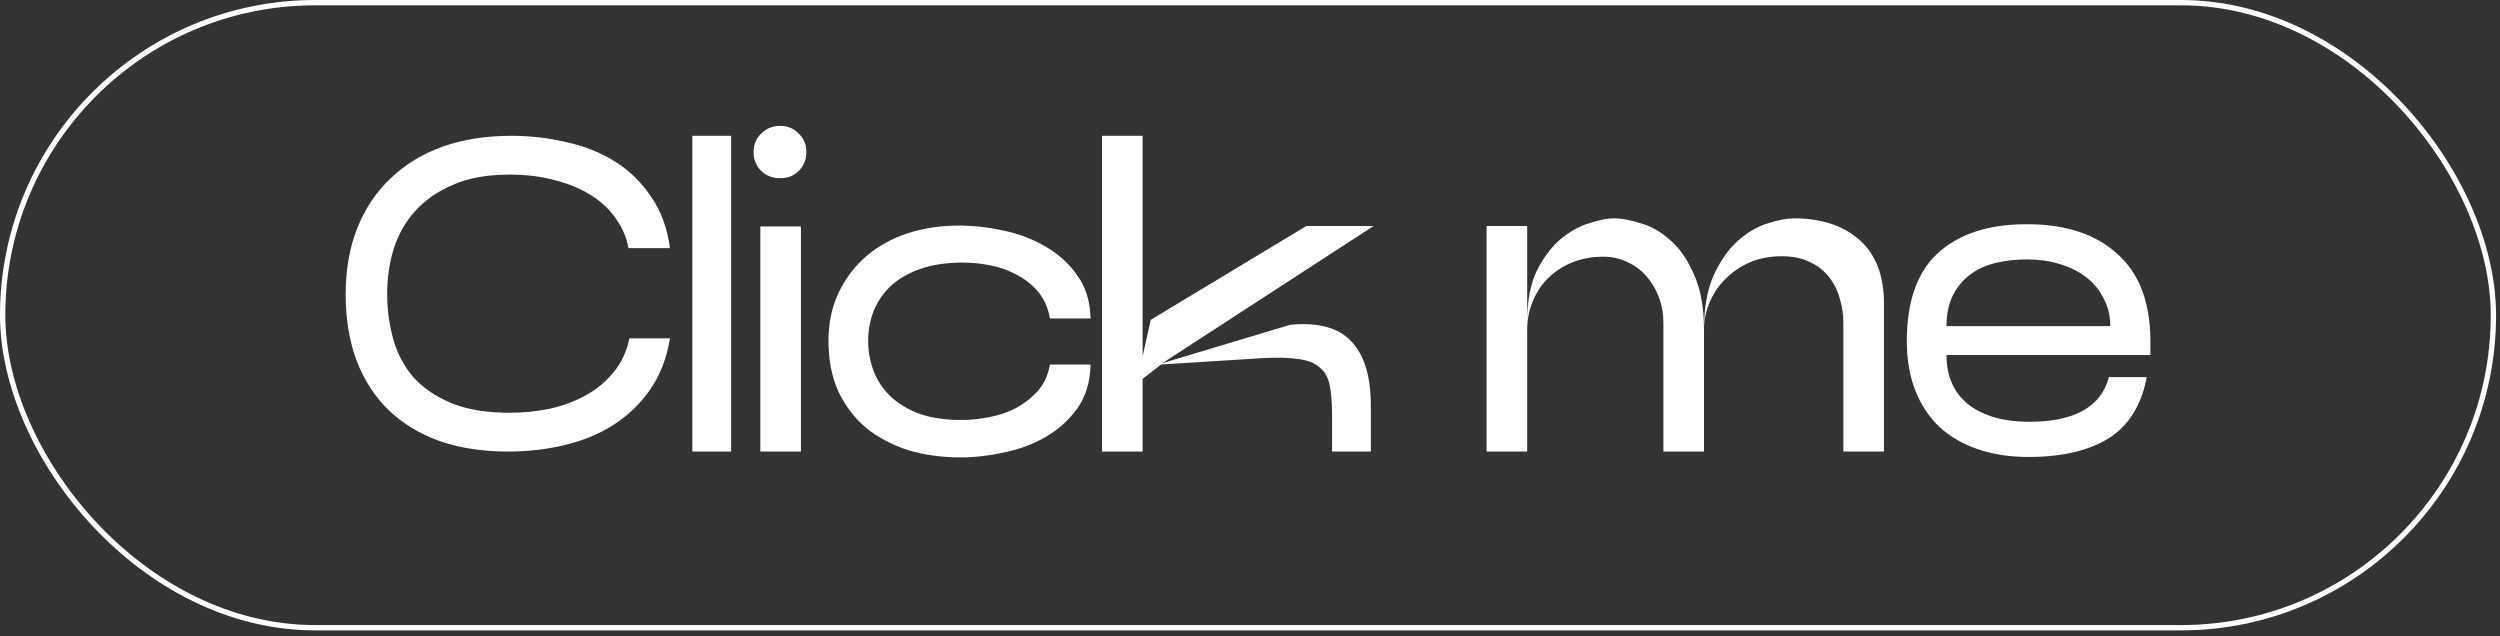 <svg width="275" height="70" viewBox="0 0 275 70" fill="none" xmlns="http://www.w3.org/2000/svg">
<rect x="0" y="0" width="275" height="70" fill="#333333" stroke="none"/>
<rect x="0.292" y="0.292" width="273.983" height="68.758" rx="34.379" stroke="white" stroke-width="0.584"/>
<path d="M55.936 49.671C53.124 49.671 50.61 49.291 48.394 48.53C46.178 47.736 44.292 46.595 42.738 45.106C41.216 43.617 40.042 41.798 39.215 39.648C38.421 37.498 38.024 35.067 38.024 32.354C38.024 29.642 38.454 27.21 39.314 25.06C40.174 22.91 41.398 21.091 42.986 19.602C44.574 18.081 46.475 16.923 48.692 16.129C50.941 15.335 53.455 14.938 56.234 14.938C58.318 14.938 60.336 15.17 62.287 15.633C64.272 16.063 66.058 16.774 67.646 17.767C69.234 18.759 70.557 20.049 71.615 21.637C72.707 23.191 73.402 25.077 73.699 27.293H69.134C68.936 26.169 68.489 25.11 67.795 24.118C67.133 23.125 66.24 22.265 65.115 21.538C63.991 20.81 62.667 20.247 61.146 19.851C59.624 19.42 57.921 19.205 56.035 19.205C53.587 19.205 51.504 19.586 49.783 20.347C48.096 21.074 46.707 22.05 45.615 23.274C44.557 24.465 43.78 25.854 43.283 27.442C42.82 28.997 42.589 30.618 42.589 32.305C42.589 33.992 42.804 35.629 43.234 37.217C43.664 38.804 44.392 40.21 45.417 41.434C46.475 42.625 47.865 43.584 49.585 44.312C51.305 45.04 53.455 45.404 56.035 45.404C57.557 45.404 59.045 45.255 60.501 44.957C61.956 44.626 63.279 44.13 64.47 43.469C65.661 42.807 66.67 41.964 67.497 40.938C68.357 39.913 68.936 38.672 69.234 37.217H73.699C73.335 39.433 72.591 41.335 71.466 42.923C70.375 44.477 69.019 45.768 67.398 46.793C65.81 47.785 64.024 48.513 62.039 48.976C60.054 49.439 58.02 49.671 55.936 49.671ZM76.158 14.938H80.425V49.671H76.158V14.938ZM85.821 19.602C84.994 19.602 84.299 19.338 83.737 18.808C83.174 18.246 82.893 17.552 82.893 16.724C82.893 15.898 83.174 15.219 83.737 14.69C84.299 14.128 84.994 13.847 85.821 13.847C86.648 13.847 87.326 14.128 87.855 14.69C88.418 15.219 88.699 15.898 88.699 16.724C88.699 17.552 88.418 18.246 87.855 18.808C87.326 19.338 86.648 19.602 85.821 19.602ZM83.638 24.912H88.103V49.671H83.638V24.912ZM91.131 37.514C91.131 35.497 91.511 33.71 92.272 32.156C93.033 30.568 94.058 29.228 95.348 28.137C96.638 27.045 98.143 26.218 99.864 25.656C101.617 25.093 103.469 24.812 105.421 24.812C107.042 24.812 108.695 24.994 110.383 25.358C112.103 25.722 113.657 26.317 115.047 27.144C116.469 27.971 117.627 29.03 118.52 30.32C119.446 31.61 119.926 33.181 119.959 35.034H115.493C115.295 33.876 114.865 32.9 114.203 32.106C113.542 31.312 112.748 30.684 111.821 30.221C110.928 29.724 109.952 29.377 108.894 29.179C107.869 28.98 106.876 28.881 105.917 28.881C104.131 28.881 102.576 29.113 101.253 29.576C99.93 30.039 98.838 30.667 97.978 31.461C97.151 32.255 96.522 33.181 96.093 34.24C95.696 35.265 95.497 36.357 95.497 37.514C95.497 38.639 95.696 39.731 96.093 40.789C96.49 41.848 97.101 42.774 97.928 43.568C98.755 44.362 99.814 45.007 101.104 45.503C102.394 45.966 103.949 46.198 105.768 46.198C106.727 46.198 107.72 46.098 108.745 45.9C109.804 45.702 110.796 45.371 111.722 44.908C112.648 44.411 113.459 43.783 114.153 43.022C114.848 42.228 115.295 41.252 115.493 40.095H119.959C119.926 41.98 119.446 43.584 118.52 44.908C117.594 46.198 116.419 47.256 114.997 48.083C113.608 48.877 112.086 49.439 110.432 49.77C108.778 50.134 107.19 50.316 105.669 50.316C103.618 50.316 101.699 50.051 99.913 49.522C98.16 48.96 96.622 48.149 95.299 47.091C94.008 45.999 92.983 44.66 92.222 43.072C91.495 41.451 91.131 39.598 91.131 37.514ZM125.687 14.938V39.202L126.58 35.182L143.698 24.862H151.091L127.87 39.946L141.912 35.728C144.955 35.431 147.188 36.026 148.61 37.514C150.066 39.003 150.794 41.385 150.794 44.66V49.671H146.527V45.652C146.527 44.362 146.444 43.287 146.278 42.427C146.113 41.567 145.749 40.905 145.187 40.442C144.658 39.946 143.88 39.632 142.855 39.499C141.829 39.334 140.473 39.301 138.786 39.4L127.721 40.095L125.687 41.682V49.671H121.221V14.938H125.687ZM167.988 49.671H163.523V24.862H167.988V35.381C167.988 33.132 168.336 31.279 169.03 29.824C169.758 28.368 170.618 27.21 171.61 26.35C172.636 25.49 173.694 24.895 174.786 24.564C175.878 24.2 176.787 24.018 177.515 24.018C178.375 24.018 179.367 24.2 180.492 24.564C181.65 24.895 182.741 25.523 183.767 26.45C184.792 27.343 185.652 28.6 186.347 30.221C187.075 31.808 187.439 33.843 187.439 36.324C187.439 33.843 187.802 31.808 188.53 30.221C189.291 28.6 190.184 27.343 191.21 26.45C192.268 25.523 193.36 24.895 194.484 24.564C195.609 24.2 196.552 24.018 197.313 24.018C200.356 24.018 202.771 24.812 204.557 26.4C206.343 27.988 207.236 30.32 207.236 33.396V49.671H202.771V35.53C202.771 34.604 202.638 33.71 202.374 32.85C202.142 31.957 201.745 31.163 201.183 30.469C200.653 29.774 199.959 29.228 199.099 28.831C198.239 28.401 197.197 28.186 195.973 28.186C194.749 28.186 193.608 28.401 192.549 28.831C191.524 29.261 190.631 29.857 189.87 30.618C189.109 31.345 188.514 32.205 188.084 33.198C187.654 34.19 187.439 35.232 187.439 36.324V49.671H182.973V35.53C182.973 34.504 182.808 33.562 182.477 32.702C182.146 31.808 181.683 31.031 181.087 30.369C180.525 29.708 179.83 29.195 179.003 28.831C178.21 28.434 177.333 28.236 176.374 28.236C175.117 28.236 173.959 28.451 172.9 28.881C171.875 29.311 170.998 29.89 170.271 30.618C169.543 31.345 168.981 32.205 168.584 33.198C168.187 34.157 167.988 35.199 167.988 36.324V49.671ZM223.147 50.266C221.096 50.266 219.244 49.985 217.59 49.423C215.936 48.861 214.53 48.05 213.372 46.992C212.214 45.9 211.321 44.56 210.693 42.972C210.064 41.385 209.75 39.565 209.75 37.514C209.75 33.148 210.891 29.923 213.174 27.839C215.489 25.722 218.747 24.663 222.948 24.663C227.216 24.663 230.54 25.755 232.922 27.938C235.336 30.088 236.544 33.297 236.544 37.564V39.053H214.116C214.116 41.401 214.927 43.221 216.548 44.511C218.202 45.768 220.418 46.396 223.196 46.396C228.191 46.396 231.119 44.759 231.979 41.484H236.147C235.551 44.593 234.146 46.843 231.929 48.232C229.713 49.588 226.786 50.266 223.147 50.266ZM214.116 35.877H232.128C232.128 34.719 231.88 33.694 231.383 32.801C230.92 31.875 230.275 31.097 229.448 30.469C228.621 29.84 227.646 29.361 226.521 29.03C225.429 28.699 224.255 28.534 222.998 28.534C221.741 28.534 220.567 28.666 219.475 28.931C218.417 29.195 217.49 29.625 216.697 30.221C215.903 30.816 215.274 31.577 214.811 32.503C214.348 33.429 214.116 34.554 214.116 35.877Z" fill="white"/>
</svg>
